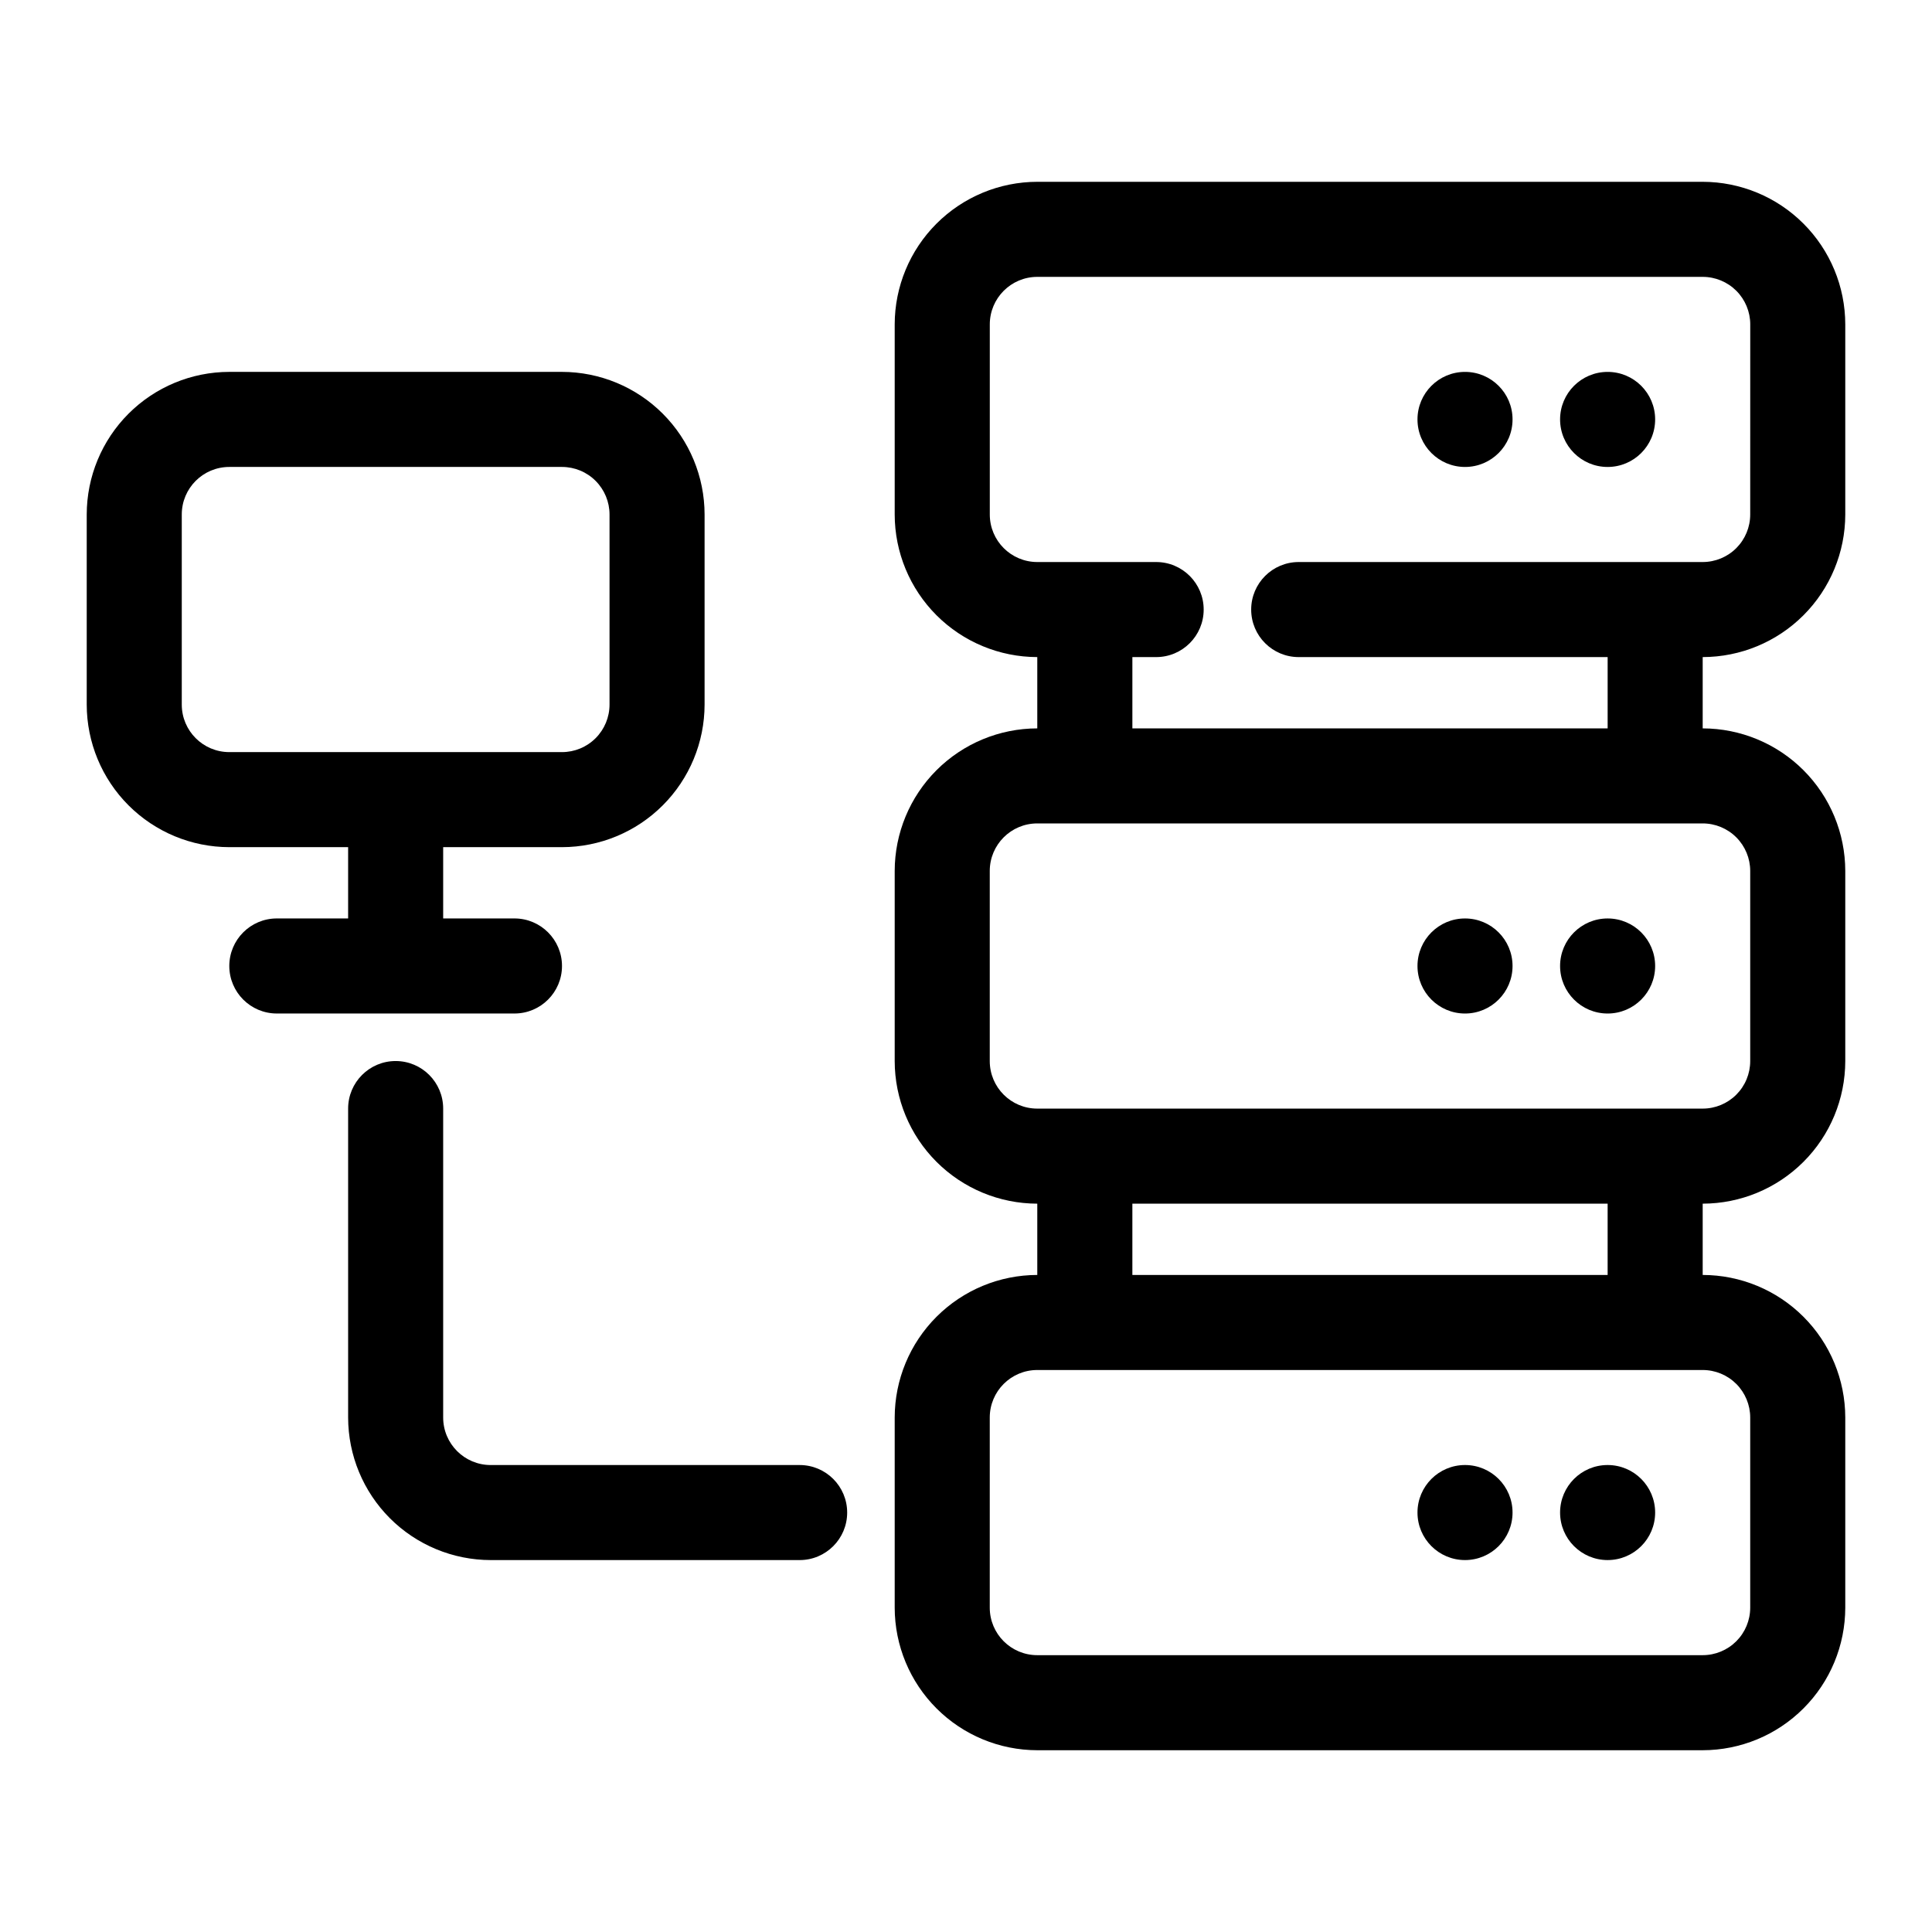 <?xml version="1.0" encoding="UTF-8"?>
<!-- Uploaded to: SVG Find, www.svgfind.com, Generator: SVG Find Mixer Tools -->
<svg fill="#000000" width="800px" height="800px" version="1.1" viewBox="144 144 512 512" xmlns="http://www.w3.org/2000/svg">
 <g>
  <path d="m595.23 192.18h-176.34c-10.016 0.012-19.621 3.996-26.703 11.082-7.086 7.082-11.07 16.688-11.082 26.703v50.383c0.012 10.02 3.996 19.621 11.082 26.707 7.082 7.082 16.688 11.066 26.703 11.078v18.895c-10.016 0.012-19.621 3.996-26.703 11.078-7.086 7.086-11.07 16.688-11.082 26.707v50.383-0.004c0.012 10.02 3.996 19.625 11.082 26.707 7.082 7.082 16.688 11.07 26.703 11.082v18.895-0.004c-10.016 0.012-19.621 3.996-26.703 11.082-7.086 7.082-11.07 16.688-11.082 26.703v50.383c0.012 10.016 3.996 19.621 11.082 26.703 7.082 7.086 16.688 11.07 26.703 11.082h176.34c10.016-0.012 19.621-3.996 26.703-11.082 7.086-7.082 11.07-16.688 11.082-26.703v-50.383c-0.012-10.016-3.996-19.621-11.082-26.703-7.082-7.086-16.688-11.07-26.703-11.082v-18.891c10.016-0.012 19.621-4 26.703-11.082 7.086-7.082 11.07-16.688 11.082-26.707v-50.379c-0.012-10.02-3.996-19.621-11.082-26.707-7.082-7.082-16.688-11.066-26.703-11.078v-18.895c10.016-0.012 19.621-3.996 26.703-11.078 7.086-7.086 11.07-16.688 11.082-26.707v-50.383c-0.012-10.016-3.996-19.621-11.082-26.703-7.082-7.086-16.688-11.07-26.703-11.082zm12.594 327.48v50.383c0 3.34-1.328 6.543-3.688 8.906-2.363 2.359-5.566 3.688-8.906 3.688h-176.34c-6.957 0-12.594-5.637-12.594-12.594v-50.383c0-6.957 5.637-12.594 12.594-12.594h176.34c3.34 0 6.543 1.328 8.906 3.688 2.359 2.363 3.688 5.566 3.688 8.906zm-37.785-37.785h-125.95v-18.891h125.95zm37.785-107.06v50.383-0.004c0 3.344-1.328 6.547-3.688 8.906-2.363 2.363-5.566 3.691-8.906 3.691h-176.34c-6.957 0-12.594-5.641-12.594-12.598v-50.379c0-6.957 5.637-12.598 12.594-12.598h176.34c3.34 0 6.543 1.328 8.906 3.691 2.359 2.363 3.688 5.566 3.688 8.906zm0-94.465c0 3.34-1.328 6.543-3.688 8.906-2.363 2.363-5.566 3.688-8.906 3.688h-107.06c-6.953 0-12.594 5.641-12.594 12.598 0 6.957 5.641 12.594 12.594 12.594h81.871v18.895h-125.95v-18.895h6.297c6.957 0 12.598-5.637 12.598-12.594 0-6.957-5.641-12.598-12.598-12.598h-31.488c-6.957 0-12.594-5.637-12.594-12.594v-50.383c0-6.953 5.637-12.594 12.594-12.594h176.34c3.34 0 6.543 1.328 8.906 3.688 2.359 2.363 3.688 5.566 3.688 8.906z"/>
  <path d="m582.63 255.15c0 6.957-5.637 12.598-12.594 12.598-6.957 0-12.598-5.641-12.598-12.598 0-6.957 5.641-12.594 12.598-12.594 6.957 0 12.594 5.637 12.594 12.594"/>
  <path d="m544.84 255.15c0 6.957-5.641 12.598-12.594 12.598-6.957 0-12.598-5.641-12.598-12.598 0-6.957 5.641-12.594 12.598-12.594 6.953 0 12.594 5.637 12.594 12.594"/>
  <path d="m582.63 400c0 6.953-5.637 12.594-12.594 12.594-6.957 0-12.598-5.641-12.598-12.594 0-6.957 5.641-12.598 12.598-12.598 6.957 0 12.594 5.641 12.594 12.598"/>
  <path d="m544.84 400c0 6.953-5.641 12.594-12.594 12.594-6.957 0-12.598-5.641-12.598-12.594 0-6.957 5.641-12.598 12.598-12.598 6.953 0 12.594 5.641 12.594 12.598"/>
  <path d="m582.63 544.84c0 6.957-5.637 12.594-12.594 12.594-6.957 0-12.598-5.637-12.598-12.594s5.641-12.594 12.598-12.594c6.957 0 12.594 5.637 12.594 12.594"/>
  <path d="m544.84 544.84c0 6.957-5.641 12.594-12.594 12.594-6.957 0-12.598-5.637-12.598-12.594s5.641-12.594 12.598-12.594c6.953 0 12.594 5.637 12.594 12.594"/>
  <path d="m280.34 412.59c6.957 0 12.594-5.641 12.594-12.594 0-6.957-5.637-12.598-12.594-12.598h-18.895v-18.891h31.488c10.02-0.012 19.625-3.996 26.707-11.082 7.082-7.082 11.07-16.688 11.082-26.703v-50.383c-0.012-10.02-4-19.621-11.082-26.707-7.082-7.082-16.688-11.066-26.707-11.078h-88.164c-10.02 0.012-19.625 3.996-26.707 11.078-7.082 7.086-11.066 16.688-11.078 26.707v50.383c0.012 10.016 3.996 19.621 11.078 26.703 7.082 7.086 16.688 11.07 26.707 11.082h31.488v18.895l-18.895-0.004c-6.957 0-12.594 5.641-12.594 12.598 0 6.953 5.637 12.594 12.594 12.594zm-88.168-81.867v-50.383c0-6.957 5.641-12.594 12.598-12.594h88.164c3.344 0 6.547 1.324 8.906 3.688 2.363 2.363 3.691 5.566 3.691 8.906v50.383c0 3.34-1.328 6.543-3.691 8.906-2.359 2.359-5.562 3.688-8.906 3.688h-88.164c-6.957 0-12.598-5.641-12.598-12.594z"/>
  <path d="m355.91 532.25h-81.867c-6.957 0-12.598-5.641-12.598-12.598v-81.867c0-6.957-5.637-12.598-12.594-12.598s-12.594 5.641-12.594 12.598v81.867c0.012 10.02 3.996 19.621 11.078 26.707 7.086 7.082 16.688 11.066 26.707 11.078h81.867c6.957 0 12.598-5.637 12.598-12.594s-5.641-12.594-12.598-12.594z"/>
 </g>
</svg>